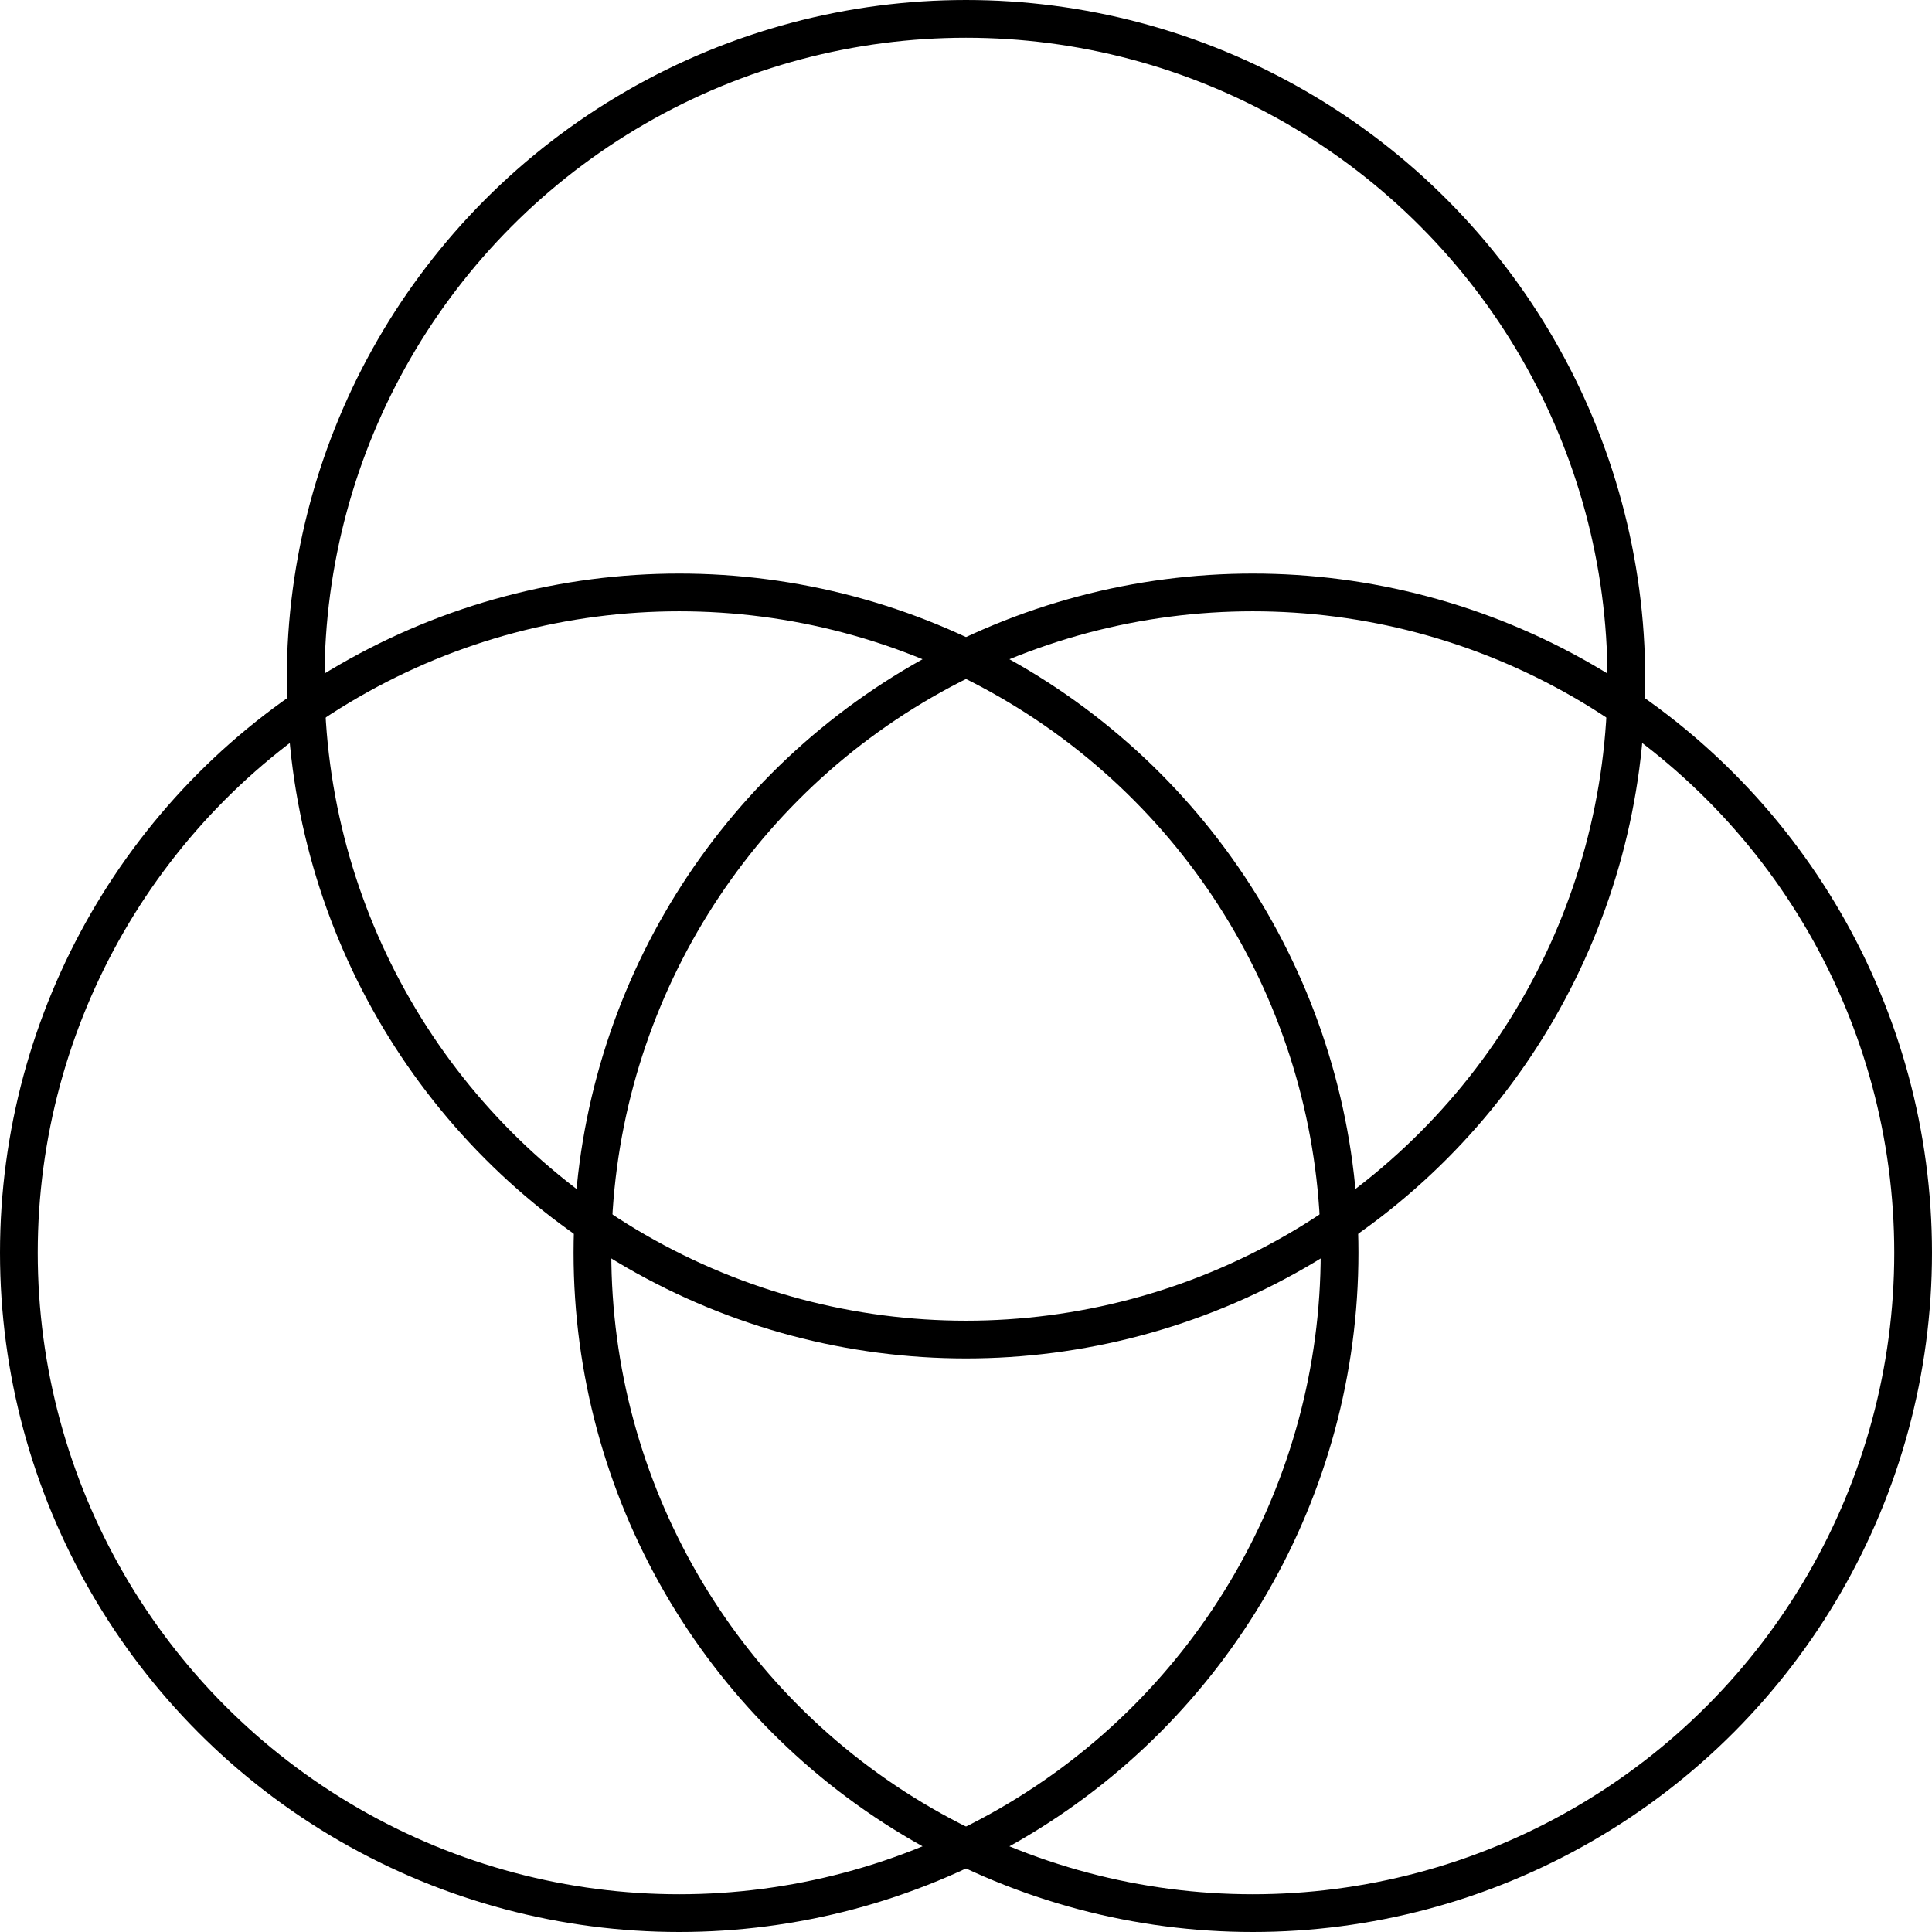 <svg width="256" height="256" viewBox="0 0 256 256" fill="none" xmlns="http://www.w3.org/2000/svg">
<circle cx="128" cy="90" r="87.5" stroke="black" stroke-width="5"/>
<circle cx="90" cy="166" r="87.5" stroke="black" stroke-width="5"/>
<circle cx="166" cy="166" r="87.5" stroke="black" stroke-width="5"/>
</svg>
